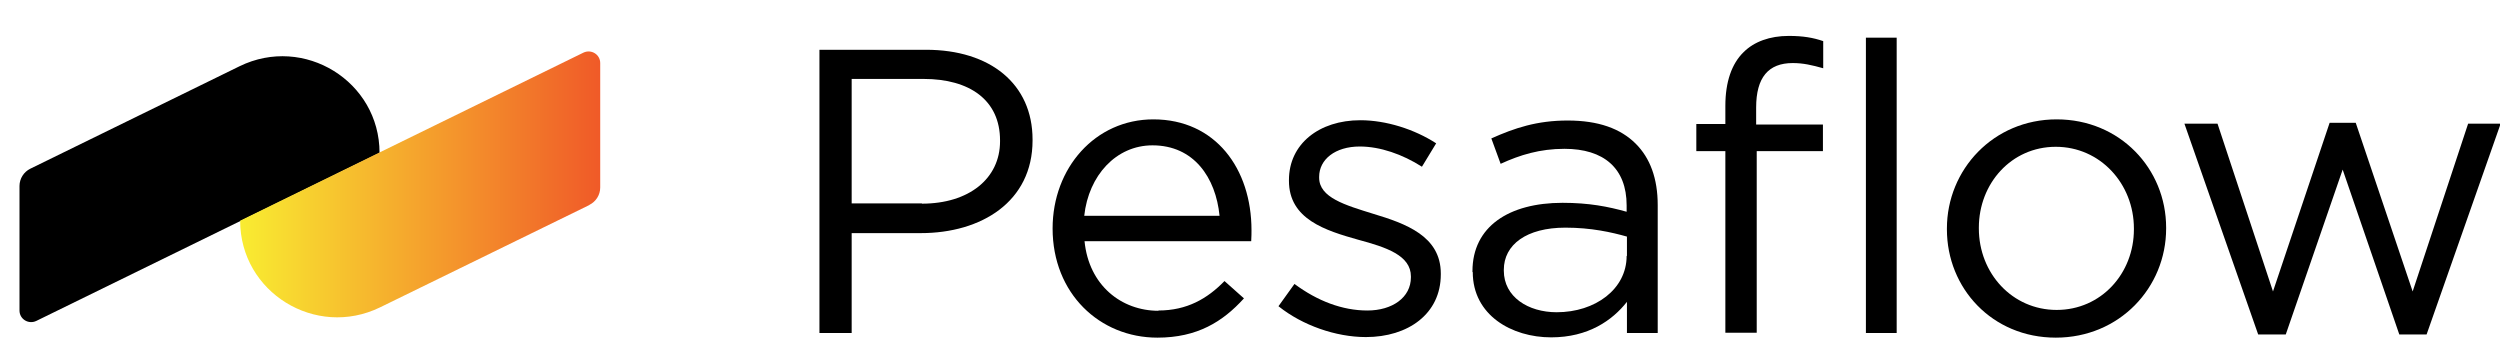 <svg width="174" height="24" viewBox="0 0 174 24" fill="none" xmlns="http://www.w3.org/2000/svg"><g clip-path="url(#clip0_2643_481)"><path d="M26.416 10.639L2.529 22.335C1.983 22.596 1.357 22.214 1.357 21.611V12.95C1.357 12.427 1.66 11.965 2.105 11.744L16.675 4.61C21.162 2.42 26.416 5.655 26.416 10.639Z" fill="black"/><path d="M41.007 14.276L26.456 21.39C21.97 23.58 16.715 20.345 16.715 15.361L40.602 3.666C41.148 3.404 41.775 3.786 41.775 4.389V13.05C41.775 13.573 41.471 14.035 41.027 14.256L41.007 14.276Z" fill="url(#paint0_linear_2643_481)"/><path d="M57.033 3.464H64.45C68.916 3.464 71.866 5.836 71.866 9.714V9.774C71.866 14.035 68.309 16.225 64.086 16.225H59.276V23.178H57.033V3.464ZM64.166 14.175C67.44 14.175 69.603 12.427 69.603 9.835V9.774C69.603 6.961 67.481 5.494 64.288 5.494H59.276V14.155H64.166V14.175Z" fill="black"/><path d="M80.617 21.611C82.618 21.611 84.032 20.787 85.225 19.561L86.579 20.767C85.103 22.395 83.325 23.5 80.556 23.5C76.535 23.5 73.261 20.425 73.261 15.904C73.261 11.684 76.231 8.308 80.273 8.308C84.598 8.308 87.104 11.744 87.104 16.024C87.104 16.225 87.104 16.446 87.084 16.788H75.484C75.787 19.863 78.05 21.631 80.637 21.631L80.617 21.611ZM84.881 15.02C84.618 12.367 83.103 10.116 80.213 10.116C77.686 10.116 75.767 12.206 75.463 15.02H84.901H84.881Z" fill="black"/><path d="M88.983 21.31L90.095 19.762C91.691 20.948 93.429 21.611 95.167 21.611C96.905 21.611 98.199 20.707 98.199 19.3V19.24C98.199 17.773 96.481 17.21 94.541 16.688C92.257 16.045 89.711 15.261 89.711 12.588V12.528C89.711 10.016 91.813 8.368 94.682 8.368C96.461 8.368 98.441 8.991 99.957 9.976L98.967 11.604C97.613 10.739 96.057 10.197 94.642 10.197C92.924 10.197 91.813 11.101 91.813 12.307V12.367C91.813 13.754 93.632 14.276 95.572 14.879C97.835 15.562 100.28 16.427 100.28 19.039V19.099C100.28 21.852 97.997 23.46 95.066 23.46C92.965 23.46 90.641 22.636 89.004 21.33L88.983 21.31Z" fill="black"/><path d="M102.483 18.938V18.878C102.483 15.763 105.03 14.116 108.748 14.116C110.607 14.116 111.921 14.377 113.214 14.738V14.296C113.214 11.704 111.618 10.358 108.89 10.358C107.172 10.358 105.798 10.78 104.444 11.402L103.797 9.634C105.414 8.911 106.97 8.388 109.112 8.388C111.254 8.388 112.79 8.951 113.841 9.996C114.851 11.001 115.377 12.427 115.377 14.276V23.179H113.235V21.008C112.224 22.294 110.547 23.48 107.96 23.48C105.212 23.48 102.504 21.933 102.504 18.938H102.483ZM113.235 17.813V16.467C112.164 16.165 110.749 15.844 108.95 15.844C106.242 15.844 104.666 17.029 104.666 18.778V18.838C104.666 20.667 106.364 21.732 108.344 21.732C111.032 21.732 113.214 20.124 113.214 17.813H113.235Z" fill="black"/><path d="M120.085 10.518H118.064V8.629H120.085V7.363C120.085 5.695 120.53 4.429 121.359 3.625C122.086 2.902 123.177 2.5 124.491 2.5C125.501 2.5 126.189 2.621 126.896 2.862V4.751C126.108 4.53 125.501 4.389 124.774 4.389C123.076 4.389 122.228 5.394 122.228 7.484V8.669H126.876V10.518H122.268V23.158H120.085V10.518ZM129.867 2.621H132.009V23.178H129.867V2.621Z" fill="black"/><path d="M135.505 15.964V15.904C135.505 11.804 138.738 8.308 143.144 8.308C147.55 8.308 150.763 11.744 150.763 15.844V15.904C150.763 20.023 147.509 23.5 143.083 23.5C138.658 23.5 135.505 20.064 135.505 15.964ZM148.52 15.964V15.904C148.52 12.789 146.175 10.217 143.083 10.217C139.991 10.217 137.728 12.769 137.728 15.844V15.904C137.728 19.019 140.052 21.571 143.144 21.571C146.236 21.571 148.52 19.039 148.52 15.964Z" fill="black"/><path d="M152.016 8.609H154.34L158.2 20.285L162.141 8.549H163.96L167.921 20.285L171.781 8.609H174.044L168.891 23.279H166.991L163.05 11.804L159.089 23.279H157.169L152.036 8.609H152.016Z" fill="black"/></g><defs><linearGradient id="paint0_linear_2643_481" x1="16.715" y1="12.829" x2="41.754" y2="12.829" gradientUnits="userSpaceOnUse"><stop stop-color="#F9EC31"/><stop offset="1" stop-color="#F05A28"/></linearGradient><clipPath id="clip0_2643_481"><rect width="174" height="23" fill="white" transform="translate(0 0.5)"/></clipPath></defs></svg>